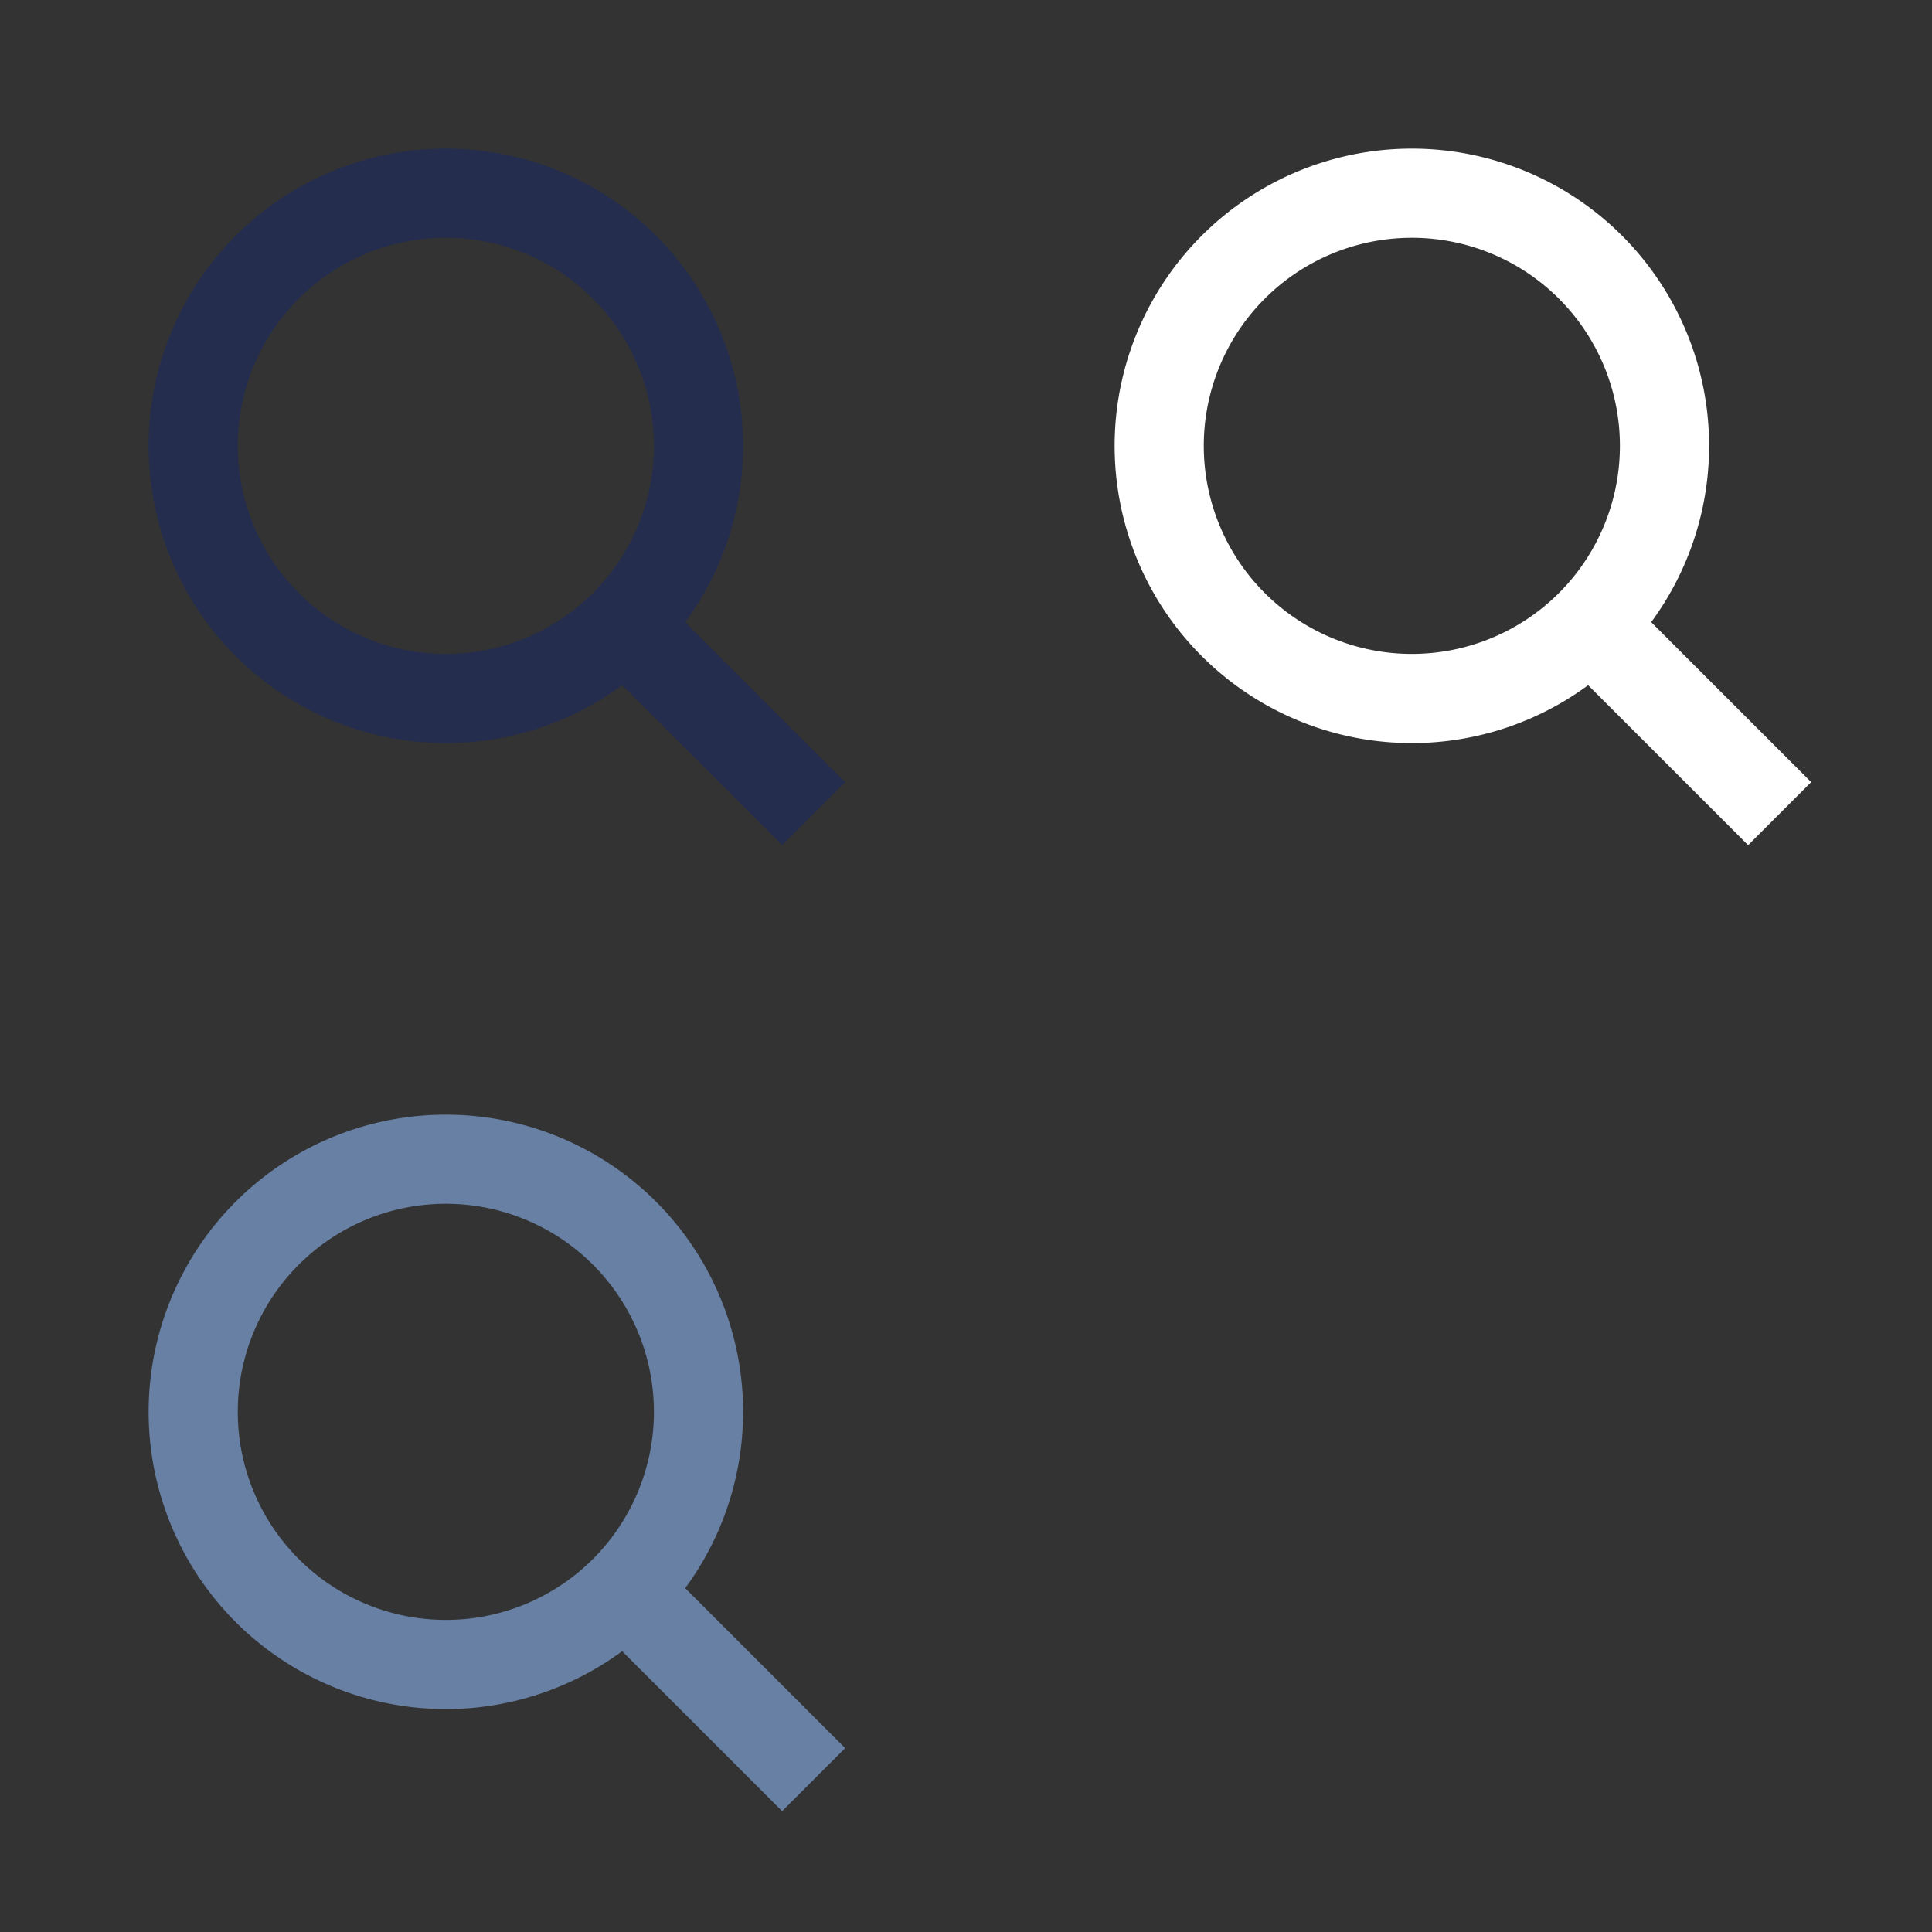 <?xml version="1.0" encoding="UTF-8"?><svg width="52" height="52" viewBox="0 0 52 52" xmlns="http://www.w3.org/2000/svg" xmlns:xlink="http://www.w3.org/1999/xlink"><rect x="0" y="0" width="52" height="52" fill="#333333" stroke="none"/><svg width="26" height="26" viewBox="-1 -1 26 26" id="icon-search" xmlns="http://www.w3.org/2000/svg"><g fill="none" fill-rule="evenodd"><path d="M0 0h24v24H0z"/><path d="M15.745 17.442a8 8 0 1 1 1.697-1.697l4.306 4.306-1.697 1.697-4.306-4.306zM11 16.6a5.6 5.6 0 1 0 0-11.2 5.6 5.6 0 0 0 0 11.2z" fill="#242D4E" fill-rule="nonzero"/></g></svg><svg width="26" height="26" viewBox="-1 -1 26 26" id="icon-search-2" x="26" xmlns="http://www.w3.org/2000/svg"><g fill="none" fill-rule="evenodd"><path d="M0 0h24v24H0z"/><path d="M15.745 17.442a8 8 0 1 1 1.697-1.697l4.306 4.306-1.697 1.697-4.306-4.306zM11 16.6a5.6 5.6 0 1 0 0-11.2 5.6 5.6 0 0 0 0 11.2z" fill="#fff" fill-rule="nonzero"/></g></svg><svg width="26" height="26" viewBox="-1 -1 26 26" id="icon-search-4" y="26" xmlns="http://www.w3.org/2000/svg"><g fill="none" fill-rule="evenodd"><path d="M0 0h24v24H0z"/><path d="M15.745 17.442a8 8 0 1 1 1.697-1.697l4.306 4.306-1.697 1.697-4.306-4.306zM11 16.6a5.6 5.6 0 1 0 0-11.2 5.6 5.6 0 0 0 0 11.2z" fill="#6780A4" fill-rule="nonzero"/></g></svg></svg>